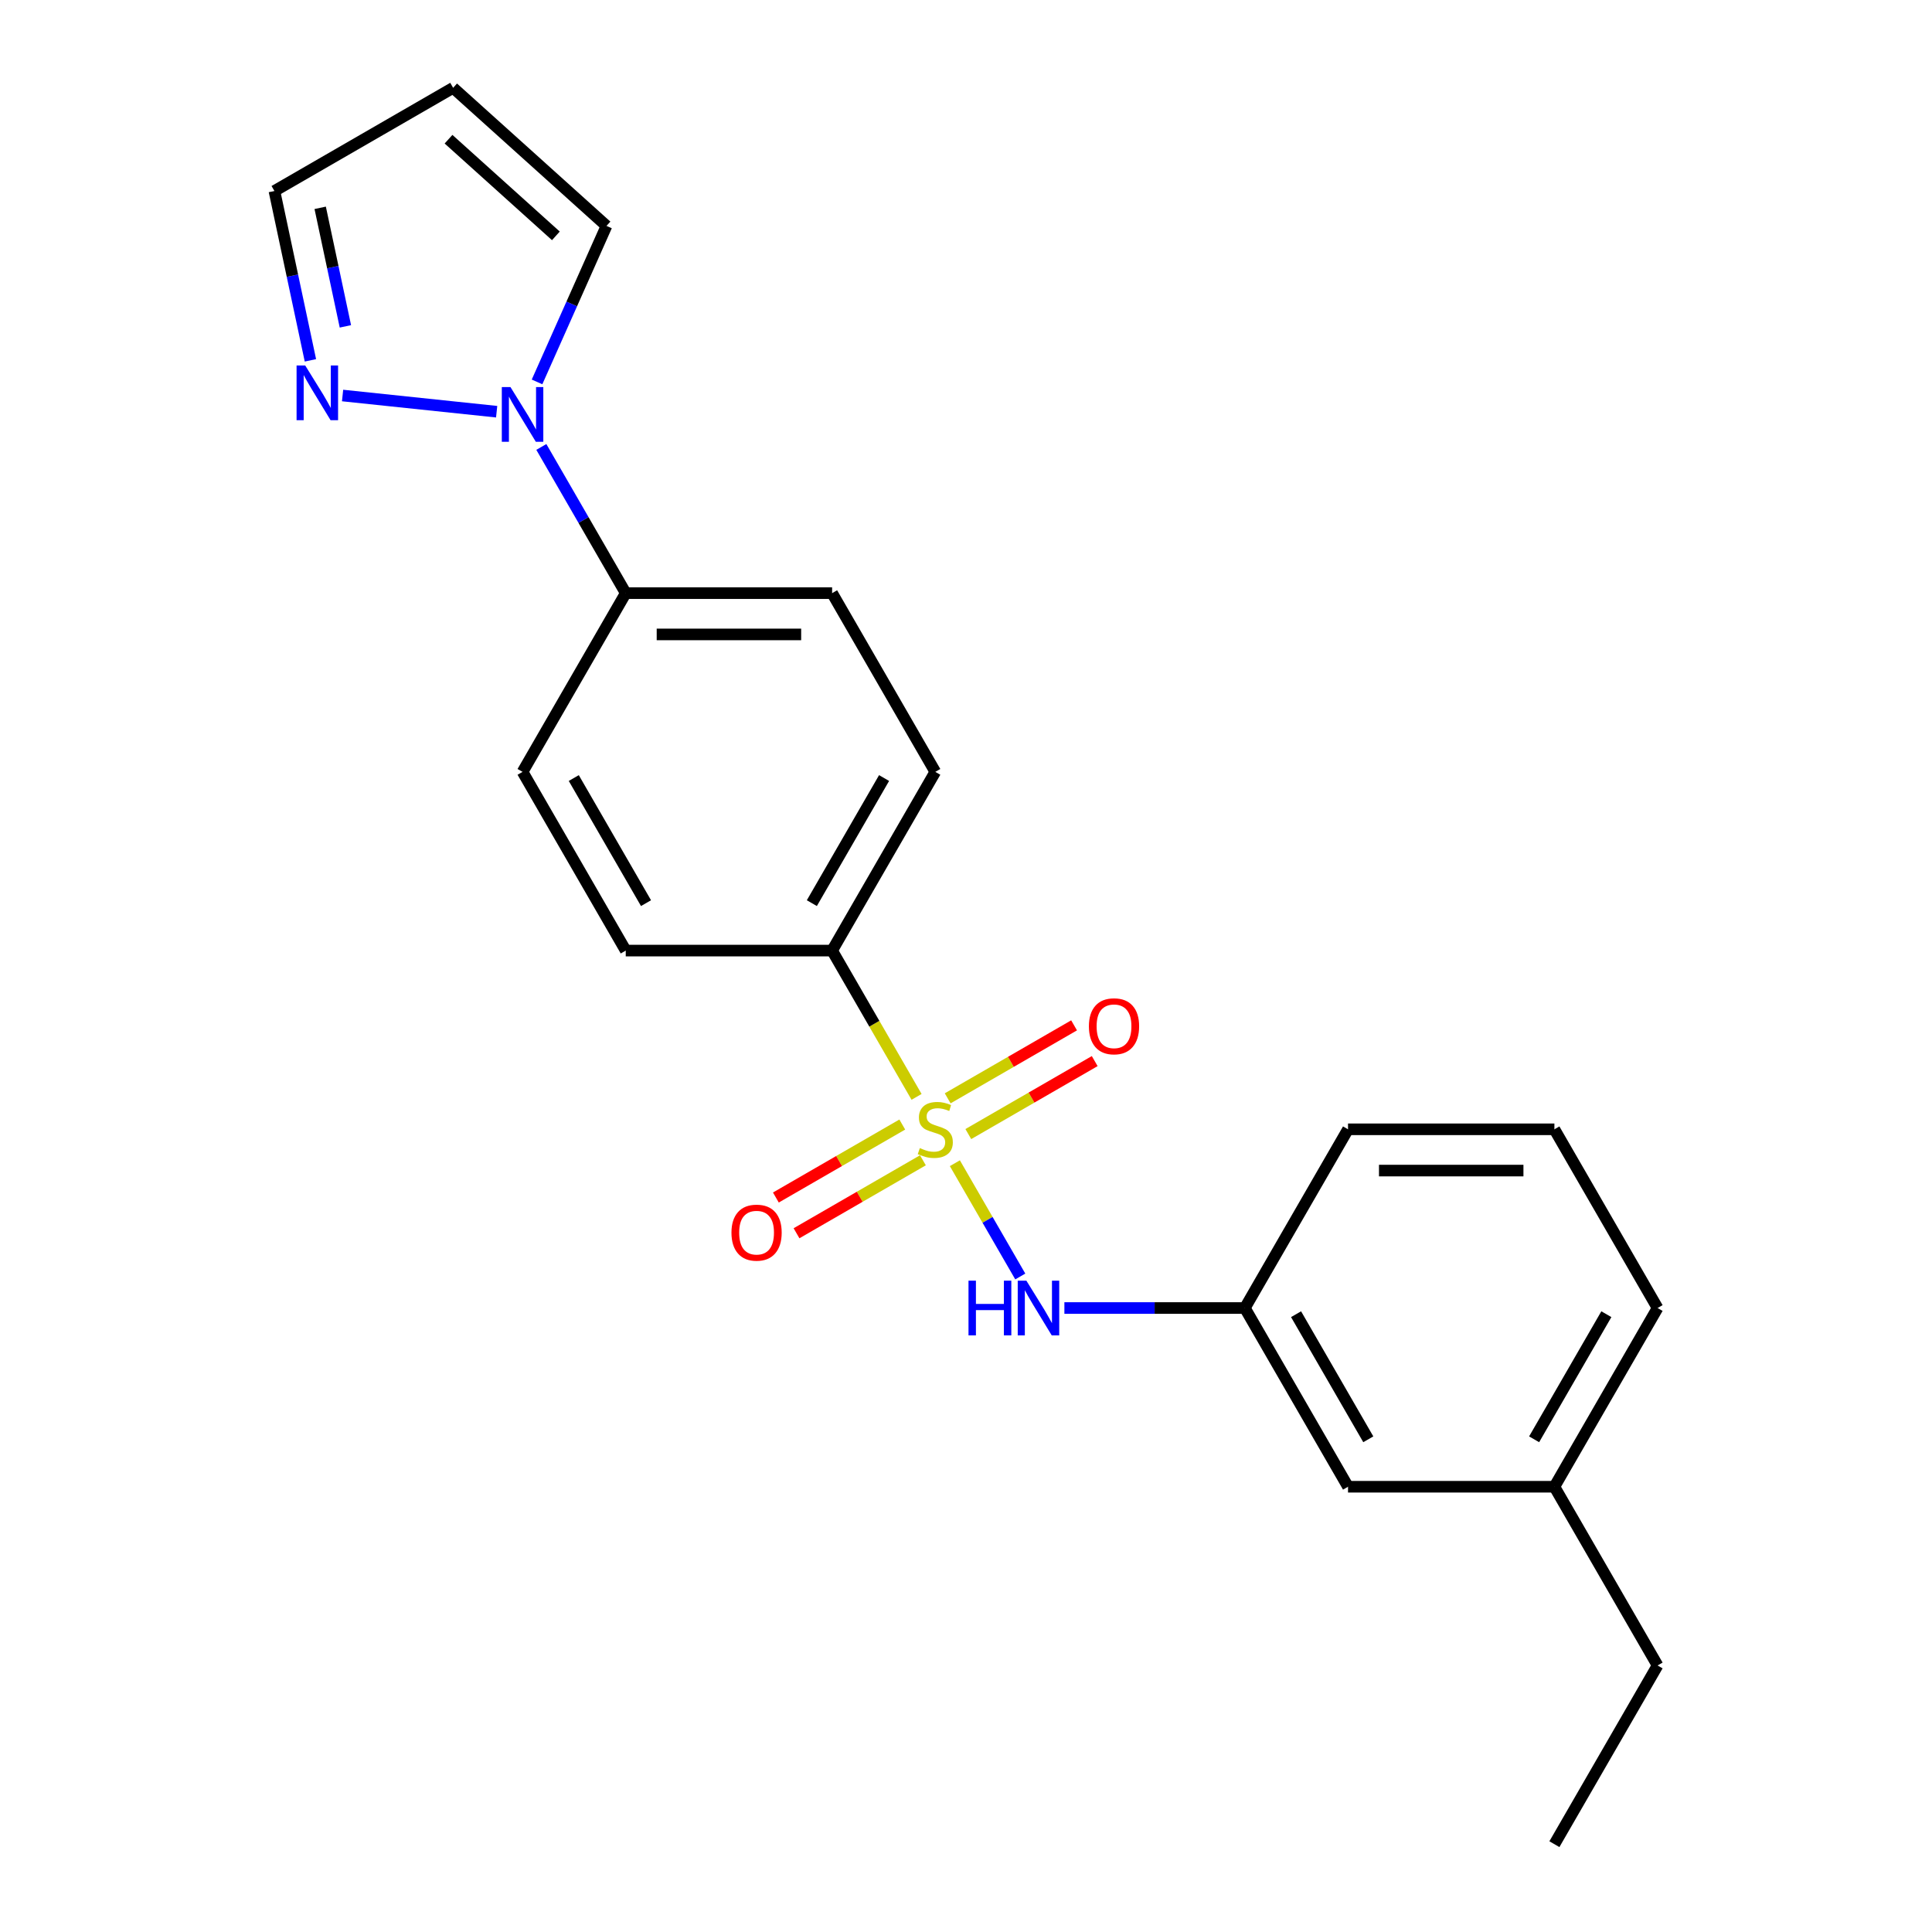 <?xml version='1.0' encoding='iso-8859-1'?>
<svg version='1.1' baseProfile='full'
              xmlns='http://www.w3.org/2000/svg'
                      xmlns:rdkit='http://www.rdkit.org/xml'
                      xmlns:xlink='http://www.w3.org/1999/xlink'
                  xml:space='preserve'
width='1000px' height='1000px' viewBox='0 0 1000 1000'>
<!-- END OF HEADER -->
<rect style='opacity:1.0;fill:#FFFFFF;stroke:none' width='1000' height='1000' x='0' y='0'> </rect>
<path class='bond-1' d='M 494.24,602.077 L 511.166,631.393' style='fill:none;fill-rule:evenodd;stroke:#CCCC00;stroke-width:6px;stroke-linecap:butt;stroke-linejoin:miter;stroke-opacity:1' />
<path class='bond-1' d='M 511.166,631.393 L 528.091,660.708' style='fill:none;fill-rule:evenodd;stroke:#0000FF;stroke-width:6px;stroke-linecap:butt;stroke-linejoin:miter;stroke-opacity:1' />
<path class='bond-3' d='M 474.414,567.737 L 452.557,529.879' style='fill:none;fill-rule:evenodd;stroke:#CCCC00;stroke-width:6px;stroke-linecap:butt;stroke-linejoin:miter;stroke-opacity:1' />
<path class='bond-3' d='M 452.557,529.879 L 430.7,492.022' style='fill:none;fill-rule:evenodd;stroke:#000000;stroke-width:6px;stroke-linecap:butt;stroke-linejoin:miter;stroke-opacity:1' />
<path class='bond-4' d='M 467.017,582.061 L 434.305,600.947' style='fill:none;fill-rule:evenodd;stroke:#CCCC00;stroke-width:6px;stroke-linecap:butt;stroke-linejoin:miter;stroke-opacity:1' />
<path class='bond-4' d='M 434.305,600.947 L 401.593,619.833' style='fill:none;fill-rule:evenodd;stroke:#FF0000;stroke-width:6px;stroke-linecap:butt;stroke-linejoin:miter;stroke-opacity:1' />
<path class='bond-4' d='M 477.698,600.561 L 444.987,619.447' style='fill:none;fill-rule:evenodd;stroke:#CCCC00;stroke-width:6px;stroke-linecap:butt;stroke-linejoin:miter;stroke-opacity:1' />
<path class='bond-4' d='M 444.987,619.447 L 412.275,638.333' style='fill:none;fill-rule:evenodd;stroke:#FF0000;stroke-width:6px;stroke-linecap:butt;stroke-linejoin:miter;stroke-opacity:1' />
<path class='bond-5' d='M 501.199,586.993 L 533.91,568.107' style='fill:none;fill-rule:evenodd;stroke:#CCCC00;stroke-width:6px;stroke-linecap:butt;stroke-linejoin:miter;stroke-opacity:1' />
<path class='bond-5' d='M 533.91,568.107 L 566.622,549.221' style='fill:none;fill-rule:evenodd;stroke:#FF0000;stroke-width:6px;stroke-linecap:butt;stroke-linejoin:miter;stroke-opacity:1' />
<path class='bond-5' d='M 490.517,568.492 L 523.229,549.606' style='fill:none;fill-rule:evenodd;stroke:#CCCC00;stroke-width:6px;stroke-linecap:butt;stroke-linejoin:miter;stroke-opacity:1' />
<path class='bond-5' d='M 523.229,549.606 L 555.94,530.72' style='fill:none;fill-rule:evenodd;stroke:#FF0000;stroke-width:6px;stroke-linecap:butt;stroke-linejoin:miter;stroke-opacity:1' />
<path class='bond-0' d='M 280.194,231.339 L 302.04,269.176' style='fill:none;fill-rule:evenodd;stroke:#0000FF;stroke-width:6px;stroke-linecap:butt;stroke-linejoin:miter;stroke-opacity:1' />
<path class='bond-0' d='M 302.04,269.176 L 323.885,307.013' style='fill:none;fill-rule:evenodd;stroke:#000000;stroke-width:6px;stroke-linecap:butt;stroke-linejoin:miter;stroke-opacity:1' />
<path class='bond-2' d='M 257.067,213.099 L 177.321,204.717' style='fill:none;fill-rule:evenodd;stroke:#0000FF;stroke-width:6px;stroke-linecap:butt;stroke-linejoin:miter;stroke-opacity:1' />
<path class='bond-7' d='M 277.971,197.678 L 295.947,157.303' style='fill:none;fill-rule:evenodd;stroke:#0000FF;stroke-width:6px;stroke-linecap:butt;stroke-linejoin:miter;stroke-opacity:1' />
<path class='bond-7' d='M 295.947,157.303 L 313.923,116.928' style='fill:none;fill-rule:evenodd;stroke:#000000;stroke-width:6px;stroke-linecap:butt;stroke-linejoin:miter;stroke-opacity:1' />
<path class='bond-9' d='M 550.926,677.032 L 597.628,677.032' style='fill:none;fill-rule:evenodd;stroke:#0000FF;stroke-width:6px;stroke-linecap:butt;stroke-linejoin:miter;stroke-opacity:1' />
<path class='bond-9' d='M 597.628,677.032 L 644.33,677.032' style='fill:none;fill-rule:evenodd;stroke:#000000;stroke-width:6px;stroke-linecap:butt;stroke-linejoin:miter;stroke-opacity:1' />
<path class='bond-10' d='M 160.67,186.513 L 151.355,142.687' style='fill:none;fill-rule:evenodd;stroke:#0000FF;stroke-width:6px;stroke-linecap:butt;stroke-linejoin:miter;stroke-opacity:1' />
<path class='bond-10' d='M 151.355,142.687 L 142.039,98.862' style='fill:none;fill-rule:evenodd;stroke:#000000;stroke-width:6px;stroke-linecap:butt;stroke-linejoin:miter;stroke-opacity:1' />
<path class='bond-10' d='M 178.772,168.924 L 172.251,138.246' style='fill:none;fill-rule:evenodd;stroke:#0000FF;stroke-width:6px;stroke-linecap:butt;stroke-linejoin:miter;stroke-opacity:1' />
<path class='bond-10' d='M 172.251,138.246 L 165.73,107.568' style='fill:none;fill-rule:evenodd;stroke:#000000;stroke-width:6px;stroke-linecap:butt;stroke-linejoin:miter;stroke-opacity:1' />
<path class='bond-11' d='M 430.7,492.022 L 484.108,399.518' style='fill:none;fill-rule:evenodd;stroke:#000000;stroke-width:6px;stroke-linecap:butt;stroke-linejoin:miter;stroke-opacity:1' />
<path class='bond-11' d='M 420.21,467.465 L 457.596,402.712' style='fill:none;fill-rule:evenodd;stroke:#000000;stroke-width:6px;stroke-linecap:butt;stroke-linejoin:miter;stroke-opacity:1' />
<path class='bond-12' d='M 430.7,492.022 L 323.885,492.022' style='fill:none;fill-rule:evenodd;stroke:#000000;stroke-width:6px;stroke-linecap:butt;stroke-linejoin:miter;stroke-opacity:1' />
<path class='bond-6' d='M 323.885,307.013 L 270.477,399.518' style='fill:none;fill-rule:evenodd;stroke:#000000;stroke-width:6px;stroke-linecap:butt;stroke-linejoin:miter;stroke-opacity:1' />
<path class='bond-22' d='M 323.885,307.013 L 430.7,307.013' style='fill:none;fill-rule:evenodd;stroke:#000000;stroke-width:6px;stroke-linecap:butt;stroke-linejoin:miter;stroke-opacity:1' />
<path class='bond-22' d='M 339.907,328.376 L 414.678,328.376' style='fill:none;fill-rule:evenodd;stroke:#000000;stroke-width:6px;stroke-linecap:butt;stroke-linejoin:miter;stroke-opacity:1' />
<path class='bond-8' d='M 313.923,116.928 L 234.544,45.455' style='fill:none;fill-rule:evenodd;stroke:#000000;stroke-width:6px;stroke-linecap:butt;stroke-linejoin:miter;stroke-opacity:1' />
<path class='bond-8' d='M 287.721,122.083 L 232.156,72.051' style='fill:none;fill-rule:evenodd;stroke:#000000;stroke-width:6px;stroke-linecap:butt;stroke-linejoin:miter;stroke-opacity:1' />
<path class='bond-24' d='M 234.544,45.455 L 142.039,98.862' style='fill:none;fill-rule:evenodd;stroke:#000000;stroke-width:6px;stroke-linecap:butt;stroke-linejoin:miter;stroke-opacity:1' />
<path class='bond-15' d='M 644.33,677.032 L 697.738,769.536' style='fill:none;fill-rule:evenodd;stroke:#000000;stroke-width:6px;stroke-linecap:butt;stroke-linejoin:miter;stroke-opacity:1' />
<path class='bond-15' d='M 670.842,680.226 L 708.228,744.979' style='fill:none;fill-rule:evenodd;stroke:#000000;stroke-width:6px;stroke-linecap:butt;stroke-linejoin:miter;stroke-opacity:1' />
<path class='bond-18' d='M 644.33,677.032 L 697.738,584.527' style='fill:none;fill-rule:evenodd;stroke:#000000;stroke-width:6px;stroke-linecap:butt;stroke-linejoin:miter;stroke-opacity:1' />
<path class='bond-13' d='M 484.108,399.518 L 430.7,307.013' style='fill:none;fill-rule:evenodd;stroke:#000000;stroke-width:6px;stroke-linecap:butt;stroke-linejoin:miter;stroke-opacity:1' />
<path class='bond-14' d='M 323.885,492.022 L 270.477,399.518' style='fill:none;fill-rule:evenodd;stroke:#000000;stroke-width:6px;stroke-linecap:butt;stroke-linejoin:miter;stroke-opacity:1' />
<path class='bond-14' d='M 334.375,467.465 L 296.989,402.712' style='fill:none;fill-rule:evenodd;stroke:#000000;stroke-width:6px;stroke-linecap:butt;stroke-linejoin:miter;stroke-opacity:1' />
<path class='bond-16' d='M 697.738,769.536 L 804.553,769.536' style='fill:none;fill-rule:evenodd;stroke:#000000;stroke-width:6px;stroke-linecap:butt;stroke-linejoin:miter;stroke-opacity:1' />
<path class='bond-20' d='M 804.553,769.536 L 857.961,862.041' style='fill:none;fill-rule:evenodd;stroke:#000000;stroke-width:6px;stroke-linecap:butt;stroke-linejoin:miter;stroke-opacity:1' />
<path class='bond-23' d='M 804.553,769.536 L 857.961,677.032' style='fill:none;fill-rule:evenodd;stroke:#000000;stroke-width:6px;stroke-linecap:butt;stroke-linejoin:miter;stroke-opacity:1' />
<path class='bond-23' d='M 794.063,744.979 L 831.449,680.226' style='fill:none;fill-rule:evenodd;stroke:#000000;stroke-width:6px;stroke-linecap:butt;stroke-linejoin:miter;stroke-opacity:1' />
<path class='bond-17' d='M 804.553,584.527 L 697.738,584.527' style='fill:none;fill-rule:evenodd;stroke:#000000;stroke-width:6px;stroke-linecap:butt;stroke-linejoin:miter;stroke-opacity:1' />
<path class='bond-17' d='M 788.531,605.89 L 713.76,605.89' style='fill:none;fill-rule:evenodd;stroke:#000000;stroke-width:6px;stroke-linecap:butt;stroke-linejoin:miter;stroke-opacity:1' />
<path class='bond-19' d='M 804.553,584.527 L 857.961,677.032' style='fill:none;fill-rule:evenodd;stroke:#000000;stroke-width:6px;stroke-linecap:butt;stroke-linejoin:miter;stroke-opacity:1' />
<path class='bond-21' d='M 857.961,862.041 L 804.553,954.545' style='fill:none;fill-rule:evenodd;stroke:#000000;stroke-width:6px;stroke-linecap:butt;stroke-linejoin:miter;stroke-opacity:1' />
<path  class='atom-0' d='M 476.108 594.247
Q 476.428 594.367, 477.748 594.927
Q 479.068 595.487, 480.508 595.847
Q 481.988 596.167, 483.428 596.167
Q 486.108 596.167, 487.668 594.887
Q 489.228 593.567, 489.228 591.287
Q 489.228 589.727, 488.428 588.767
Q 487.668 587.807, 486.468 587.287
Q 485.268 586.767, 483.268 586.167
Q 480.748 585.407, 479.228 584.687
Q 477.748 583.967, 476.668 582.447
Q 475.628 580.927, 475.628 578.367
Q 475.628 574.807, 478.028 572.607
Q 480.468 570.407, 485.268 570.407
Q 488.548 570.407, 492.268 571.967
L 491.348 575.047
Q 487.948 573.647, 485.388 573.647
Q 482.628 573.647, 481.108 574.807
Q 479.588 575.927, 479.628 577.887
Q 479.628 579.407, 480.388 580.327
Q 481.188 581.247, 482.308 581.767
Q 483.468 582.287, 485.388 582.887
Q 487.948 583.687, 489.468 584.487
Q 490.988 585.287, 492.068 586.927
Q 493.188 588.527, 493.188 591.287
Q 493.188 595.207, 490.548 597.327
Q 487.948 599.407, 483.588 599.407
Q 481.068 599.407, 479.148 598.847
Q 477.268 598.327, 475.028 597.407
L 476.108 594.247
' fill='#CCCC00'/>
<path  class='atom-1' d='M 264.217 200.348
L 273.497 215.348
Q 274.417 216.828, 275.897 219.508
Q 277.377 222.188, 277.457 222.348
L 277.457 200.348
L 281.217 200.348
L 281.217 228.668
L 277.337 228.668
L 267.377 212.268
Q 266.217 210.348, 264.977 208.148
Q 263.777 205.948, 263.417 205.268
L 263.417 228.668
L 259.737 228.668
L 259.737 200.348
L 264.217 200.348
' fill='#0000FF'/>
<path  class='atom-2' d='M 501.295 662.872
L 505.135 662.872
L 505.135 674.912
L 519.615 674.912
L 519.615 662.872
L 523.455 662.872
L 523.455 691.192
L 519.615 691.192
L 519.615 678.112
L 505.135 678.112
L 505.135 691.192
L 501.295 691.192
L 501.295 662.872
' fill='#0000FF'/>
<path  class='atom-2' d='M 531.255 662.872
L 540.535 677.872
Q 541.455 679.352, 542.935 682.032
Q 544.415 684.712, 544.495 684.872
L 544.495 662.872
L 548.255 662.872
L 548.255 691.192
L 544.375 691.192
L 534.415 674.792
Q 533.255 672.872, 532.015 670.672
Q 530.815 668.472, 530.455 667.792
L 530.455 691.192
L 526.775 691.192
L 526.775 662.872
L 531.255 662.872
' fill='#0000FF'/>
<path  class='atom-3' d='M 157.987 189.183
L 167.267 204.183
Q 168.187 205.663, 169.667 208.343
Q 171.147 211.023, 171.227 211.183
L 171.227 189.183
L 174.987 189.183
L 174.987 217.503
L 171.107 217.503
L 161.147 201.103
Q 159.987 199.183, 158.747 196.983
Q 157.547 194.783, 157.187 194.103
L 157.187 217.503
L 153.507 217.503
L 153.507 189.183
L 157.987 189.183
' fill='#0000FF'/>
<path  class='atom-5' d='M 378.603 638.014
Q 378.603 631.214, 381.963 627.414
Q 385.323 623.614, 391.603 623.614
Q 397.883 623.614, 401.243 627.414
Q 404.603 631.214, 404.603 638.014
Q 404.603 644.894, 401.203 648.814
Q 397.803 652.694, 391.603 652.694
Q 385.363 652.694, 381.963 648.814
Q 378.603 644.934, 378.603 638.014
M 391.603 649.494
Q 395.923 649.494, 398.243 646.614
Q 400.603 643.694, 400.603 638.014
Q 400.603 632.454, 398.243 629.654
Q 395.923 626.814, 391.603 626.814
Q 387.283 626.814, 384.923 629.614
Q 382.603 632.414, 382.603 638.014
Q 382.603 643.734, 384.923 646.614
Q 387.283 649.494, 391.603 649.494
' fill='#FF0000'/>
<path  class='atom-6' d='M 563.612 531.199
Q 563.612 524.399, 566.972 520.599
Q 570.332 516.799, 576.612 516.799
Q 582.892 516.799, 586.252 520.599
Q 589.612 524.399, 589.612 531.199
Q 589.612 538.079, 586.212 541.999
Q 582.812 545.879, 576.612 545.879
Q 570.372 545.879, 566.972 541.999
Q 563.612 538.119, 563.612 531.199
M 576.612 542.679
Q 580.932 542.679, 583.252 539.799
Q 585.612 536.879, 585.612 531.199
Q 585.612 525.639, 583.252 522.839
Q 580.932 519.999, 576.612 519.999
Q 572.292 519.999, 569.932 522.799
Q 567.612 525.599, 567.612 531.199
Q 567.612 536.919, 569.932 539.799
Q 572.292 542.679, 576.612 542.679
' fill='#FF0000'/>
</svg>

